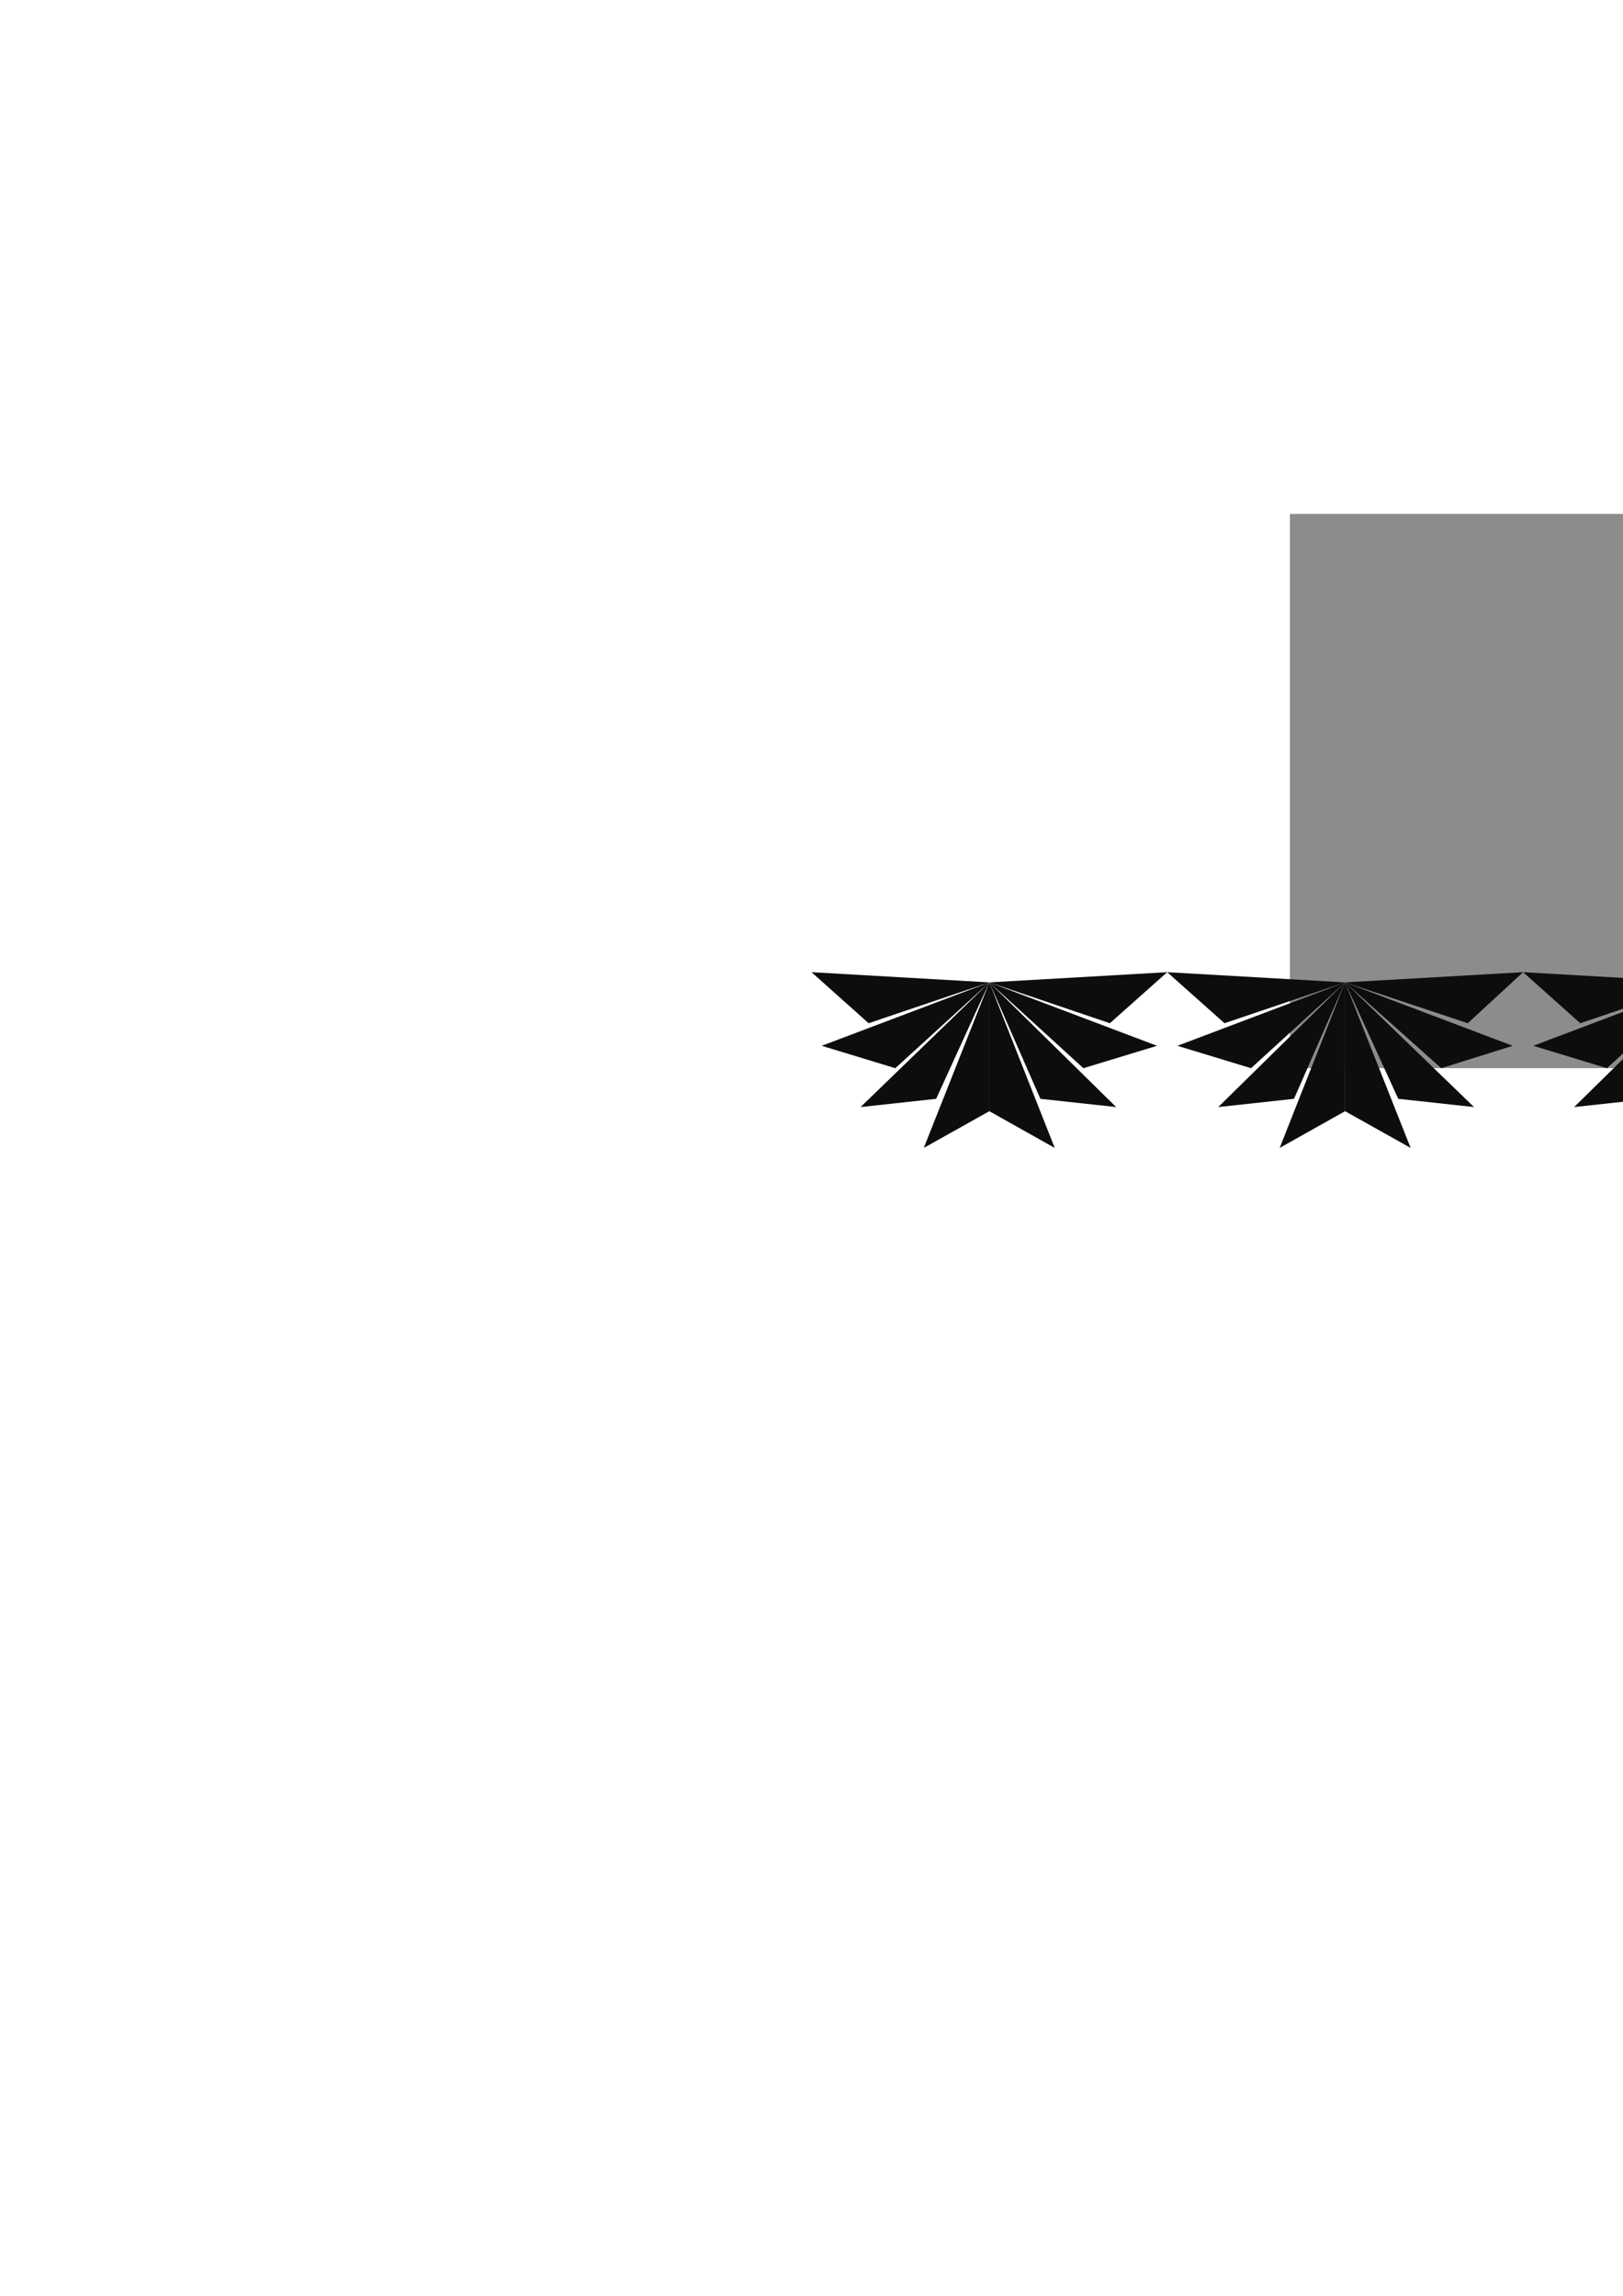 <?xml version="1.0" encoding="utf-8"?>
<!-- Created by UniConvertor 2.0rc4 (https://sk1project.net/) -->
<svg xmlns="http://www.w3.org/2000/svg" height="841.89pt" viewBox="0 0 595.276 841.89" width="595.276pt" version="1.1" xmlns:xlink="http://www.w3.org/1999/xlink" id="d1fa48f0-f60d-11ea-a0b5-dcc15c148e23">

<g>
	<g>
		<path style="fill:#8c8c8d;" d="M 473.102,188.457 L 658.358,188.457 658.358,391.713 473.102,391.713 473.102,188.457 Z" />
		<path style="fill:#0e0d0d;" d="M 623.87,407.481 L 599.822,420.945 623.87,360.249 623.87,407.481 Z" />
		<path style="stroke:#ffffff;stroke-width:0.0;stroke-miterlimit:10.433;fill:none;" d="M 623.87,407.481 L 599.822,420.945 623.87,360.249 623.87,407.481" />
		<path style="fill:#0e0d0d;" d="M 674.126,357.225 L 688.382,333.249 627.614,357.225 674.126,357.225 Z" />
		<path style="stroke:#ffffff;stroke-width:0.0;stroke-miterlimit:10.433;fill:none;" d="M 674.126,357.225 L 688.382,333.249 627.614,357.225 674.126,357.225" />
		<path style="fill:#0e0d0d;" d="M 623.87,407.481 L 647.846,420.945 623.87,360.249 623.87,407.481 Z" />
		<path style="stroke:#ffffff;stroke-width:0.0;stroke-miterlimit:10.433;fill:none;" d="M 623.87,407.481 L 647.846,420.945 623.87,360.249 623.87,407.481" />
		<path style="fill:#0e0d0d;" d="M 362.87,407.481 L 386.846,420.945 362.87,360.249 362.87,407.481 Z" />
		<path style="stroke:#ffffff;stroke-width:0.0;stroke-miterlimit:10.433;fill:none;" d="M 362.87,407.481 L 386.846,420.945 362.87,360.249 362.87,407.481" />
		<path style="fill:#0e0d0d;" d="M 674.126,96.945 L 688.382,120.993 627.614,96.945 674.126,96.945 Z" />
		<path style="stroke:#ffffff;stroke-width:0.0;stroke-miterlimit:10.433;fill:none;" d="M 674.126,96.945 L 688.382,120.993 627.614,96.945 674.126,96.945" />
		<path style="fill:#0e0d0d;" d="M 362.87,407.481 L 338.822,420.945 362.87,360.249 362.87,407.481 Z" />
		<path style="stroke:#ffffff;stroke-width:0.0;stroke-miterlimit:10.433;fill:none;" d="M 362.87,407.481 L 338.822,420.945 362.87,360.249 362.87,407.481" />
		<path style="fill:#0e0d0d;" d="M 674.126,96.945 L 688.382,72.249 627.614,96.945 674.126,96.945 Z" />
		<path style="stroke:#ffffff;stroke-width:0.0;stroke-miterlimit:10.433;fill:none;" d="M 674.126,96.945 L 688.382,72.249 627.614,96.945 674.126,96.945" />
		<path style="fill:#0e0d0d;" d="M 493.334,407.481 L 517.382,420.945 493.334,360.249 493.334,407.481 Z" />
		<path style="stroke:#ffffff;stroke-width:0.0;stroke-miterlimit:10.433;fill:none;" d="M 493.334,407.481 L 517.382,420.945 493.334,360.249 493.334,407.481" />
		<path style="fill:#0e0d0d;" d="M 674.126,227.481 L 688.382,251.457 627.614,227.481 674.126,227.481 Z" />
		<path style="stroke:#ffffff;stroke-width:0.0;stroke-miterlimit:10.433;fill:none;" d="M 674.126,227.481 L 688.382,251.457 627.614,227.481 674.126,227.481" />
		<path style="fill:#0e0d0d;" d="M 493.334,407.481 L 469.358,420.945 493.334,360.249 493.334,407.481 Z" />
		<path style="stroke:#ffffff;stroke-width:0.0;stroke-miterlimit:10.433;fill:none;" d="M 493.334,407.481 L 469.358,420.945 493.334,360.249 493.334,407.481" />
		<path style="fill:#0e0d0d;" d="M 674.126,227.481 L 688.382,202.713 627.614,227.481 674.126,227.481 Z" />
		<path style="stroke:#ffffff;stroke-width:0.0;stroke-miterlimit:10.433;fill:none;" d="M 674.126,227.481 L 688.382,202.713 627.614,227.481 674.126,227.481" />
		<path style="fill:#0e0d0d;" d="M 605.078,402.945 L 577.358,405.969 623.87,360.249 605.078,402.945 Z" />
		<path style="stroke:#ffffff;stroke-width:0.0;stroke-miterlimit:10.433;fill:none;" d="M 605.078,402.945 L 577.358,405.969 623.87,360.249 605.078,402.945" />
		<path style="fill:#0e0d0d;" d="M 670.382,338.505 L 673.334,310.713 627.614,357.225 670.382,338.505 Z" />
		<path style="stroke:#ffffff;stroke-width:0.0;stroke-miterlimit:10.433;fill:none;" d="M 670.382,338.505 L 673.334,310.713 627.614,357.225 670.382,338.505" />
		<path style="fill:#0e0d0d;" d="M 643.382,402.945 L 671.102,405.969 623.87,360.249 643.382,402.945 Z" />
		<path style="stroke:#ffffff;stroke-width:0.0;stroke-miterlimit:10.433;fill:none;" d="M 643.382,402.945 L 671.102,405.969 623.87,360.249 643.382,402.945" />
		<path style="fill:#0e0d0d;" d="M 381.59,402.945 L 409.382,405.969 362.87,360.249 381.59,402.945 Z" />
		<path style="stroke:#ffffff;stroke-width:0.0;stroke-miterlimit:10.433;fill:none;" d="M 381.59,402.945 L 409.382,405.969 362.87,360.249 381.59,402.945" />
		<path style="fill:#0e0d0d;" d="M 670.382,115.737 L 673.334,143.457 627.614,96.945 670.382,115.737 Z" />
		<path style="stroke:#ffffff;stroke-width:0.0;stroke-miterlimit:10.433;fill:none;" d="M 670.382,115.737 L 673.334,143.457 627.614,96.945 670.382,115.737" />
		<path style="fill:#0e0d0d;" d="M 343.358,402.945 L 315.638,405.969 362.87,360.249 343.358,402.945 Z" />
		<path style="stroke:#ffffff;stroke-width:0.0;stroke-miterlimit:10.433;fill:none;" d="M 343.358,402.945 L 315.638,405.969 362.87,360.249 343.358,402.945" />
		<path style="fill:#0e0d0d;" d="M 670.382,77.505 L 673.334,49.713 627.614,96.945 670.382,77.505 Z" />
		<path style="stroke:#ffffff;stroke-width:0.0;stroke-miterlimit:10.433;fill:none;" d="M 670.382,77.505 L 673.334,49.713 627.614,96.945 670.382,77.505" />
		<path style="fill:#0e0d0d;" d="M 512.846,402.945 L 540.638,405.969 493.334,360.249 512.846,402.945 Z" />
		<path style="stroke:#ffffff;stroke-width:0.0;stroke-miterlimit:10.433;fill:none;" d="M 512.846,402.945 L 540.638,405.969 493.334,360.249 512.846,402.945" />
		<path style="fill:#0e0d0d;" d="M 670.382,246.201 L 673.334,273.993 627.614,227.481 670.382,246.201 Z" />
		<path style="stroke:#ffffff;stroke-width:0.0;stroke-miterlimit:10.433;fill:none;" d="M 670.382,246.201 L 673.334,273.993 627.614,227.481 670.382,246.201" />
		<path style="fill:#0e0d0d;" d="M 474.614,402.945 L 446.822,405.969 493.334,360.249 474.614,402.945 Z" />
		<path style="stroke:#ffffff;stroke-width:0.0;stroke-miterlimit:10.433;fill:none;" d="M 474.614,402.945 L 446.822,405.969 493.334,360.249 474.614,402.945" />
		<path style="fill:#0e0d0d;" d="M 670.382,207.969 L 673.334,180.249 627.614,227.481 670.382,207.969 Z" />
		<path style="stroke:#ffffff;stroke-width:0.0;stroke-miterlimit:10.433;fill:none;" d="M 670.382,207.969 L 673.334,180.249 627.614,227.481 670.382,207.969" />
		<path style="fill:#0e0d0d;" d="M 589.382,391.713 L 562.382,383.505 623.87,360.249 589.382,391.713 Z" />
		<path style="stroke:#ffffff;stroke-width:0.0;stroke-miterlimit:10.433;fill:none;" d="M 589.382,391.713 L 562.382,383.505 623.87,360.249 589.382,391.713" />
		<path style="fill:#0e0d0d;" d="M 659.078,322.737 L 650.078,296.457 627.614,357.225 659.078,322.737 Z" />
		<path style="stroke:#ffffff;stroke-width:0.0;stroke-miterlimit:10.433;fill:none;" d="M 659.078,322.737 L 650.078,296.457 627.614,357.225 659.078,322.737" />
		<path style="fill:#0e0d0d;" d="M 658.358,391.713 L 685.358,383.505 623.87,360.249 658.358,391.713 Z" />
		<path style="stroke:#ffffff;stroke-width:0.0;stroke-miterlimit:10.433;fill:none;" d="M 658.358,391.713 L 685.358,383.505 623.87,360.249 658.358,391.713" />
		<path style="fill:#0e0d0d;" d="M 397.358,391.713 L 424.358,383.505 362.87,360.249 397.358,391.713 Z" />
		<path style="stroke:#ffffff;stroke-width:0.0;stroke-miterlimit:10.433;fill:none;" d="M 397.358,391.713 L 424.358,383.505 362.87,360.249 397.358,391.713" />
		<path style="fill:#0e0d0d;" d="M 659.078,131.505 L 650.078,158.505 627.614,96.945 659.078,131.505 Z" />
		<path style="stroke:#ffffff;stroke-width:0.0;stroke-miterlimit:10.433;fill:none;" d="M 659.078,131.505 L 650.078,158.505 627.614,96.945 659.078,131.505" />
		<path style="fill:#0e0d0d;" d="M 328.382,391.713 L 301.382,383.505 362.87,360.249 328.382,391.713 Z" />
		<path style="stroke:#ffffff;stroke-width:0.0;stroke-miterlimit:10.433;fill:none;" d="M 328.382,391.713 L 301.382,383.505 362.87,360.249 328.382,391.713" />
		<path style="fill:#0e0d0d;" d="M 659.078,62.457 L 650.078,35.457 627.614,96.945 659.078,62.457 Z" />
		<path style="stroke:#ffffff;stroke-width:0.0;stroke-miterlimit:10.433;fill:none;" d="M 659.078,62.457 L 650.078,35.457 627.614,96.945 659.078,62.457" />
		<path style="fill:#0e0d0d;" d="M 528.614,391.713 L 554.822,383.505 493.334,360.249 528.614,391.713 Z" />
		<path style="stroke:#ffffff;stroke-width:0.0;stroke-miterlimit:10.433;fill:none;" d="M 528.614,391.713 L 554.822,383.505 493.334,360.249 528.614,391.713" />
		<path style="fill:#0e0d0d;" d="M 659.078,261.969 L 650.078,288.969 627.614,227.481 659.078,261.969 Z" />
		<path style="stroke:#ffffff;stroke-width:0.0;stroke-miterlimit:10.433;fill:none;" d="M 659.078,261.969 L 650.078,288.969 627.614,227.481 659.078,261.969" />
		<path style="fill:#0e0d0d;" d="M 458.846,391.713 L 431.846,383.505 493.334,360.249 458.846,391.713 Z" />
		<path style="stroke:#ffffff;stroke-width:0.0;stroke-miterlimit:10.433;fill:none;" d="M 458.846,391.713 L 431.846,383.505 493.334,360.249 458.846,391.713" />
		<path style="fill:#0e0d0d;" d="M 659.078,192.201 L 650.078,165.993 627.614,227.481 659.078,192.201 Z" />
		<path style="stroke:#ffffff;stroke-width:0.0;stroke-miterlimit:10.433;fill:none;" d="M 659.078,192.201 L 650.078,165.993 627.614,227.481 659.078,192.201" />
		<path style="fill:#0e0d0d;" d="M 579.59,375.225 L 558.638,356.505 623.87,360.249 579.59,375.225 Z" />
		<path style="stroke:#ffffff;stroke-width:0.0;stroke-miterlimit:10.433;fill:none;" d="M 579.59,375.225 L 558.638,356.505 623.87,360.249 579.59,375.225" />
		<path style="fill:#0e0d0d;" d="M 642.59,312.945 L 623.87,292.713 627.614,357.945 642.59,312.945 Z" />
		<path style="stroke:#ffffff;stroke-width:0.0;stroke-miterlimit:10.433;fill:none;" d="M 642.59,312.945 L 623.87,292.713 627.614,357.945 642.59,312.945" />
		<path style="fill:#0e0d0d;" d="M 668.078,375.225 L 689.102,356.505 623.87,360.249 668.078,375.225 Z" />
		<path style="stroke:#ffffff;stroke-width:0.0;stroke-miterlimit:10.433;fill:none;" d="M 668.078,375.225 L 689.102,356.505 623.87,360.249 668.078,375.225" />
		<path style="fill:#0e0d0d;" d="M 407.078,375.225 L 428.102,356.505 362.87,360.249 407.078,375.225 Z" />
		<path style="stroke:#ffffff;stroke-width:0.0;stroke-miterlimit:10.433;fill:none;" d="M 407.078,375.225 L 428.102,356.505 362.87,360.249 407.078,375.225" />
		<path style="fill:#0e0d0d;" d="M 642.59,141.225 L 623.87,162.249 627.614,96.945 642.59,141.225 Z" />
		<path style="stroke:#ffffff;stroke-width:0.0;stroke-miterlimit:10.433;fill:none;" d="M 642.59,141.225 L 623.87,162.249 627.614,96.945 642.59,141.225" />
		<path style="fill:#0e0d0d;" d="M 318.59,375.225 L 297.638,356.505 362.87,360.249 318.59,375.225 Z" />
		<path style="stroke:#ffffff;stroke-width:0.0;stroke-miterlimit:10.433;fill:none;" d="M 318.59,375.225 L 297.638,356.505 362.87,360.249 318.59,375.225" />
		<path style="fill:#0e0d0d;" d="M 642.59,52.737 L 623.87,31.713 627.614,96.945 642.59,52.737 Z" />
		<path style="stroke:#ffffff;stroke-width:0.0;stroke-miterlimit:10.433;fill:none;" d="M 642.59,52.737 L 623.87,31.713 627.614,96.945 642.59,52.737" />
		<path style="fill:#0e0d0d;" d="M 538.334,375.225 L 558.638,356.505 493.334,360.249 538.334,375.225 Z" />
		<path style="stroke:#ffffff;stroke-width:0.0;stroke-miterlimit:10.433;fill:none;" d="M 538.334,375.225 L 558.638,356.505 493.334,360.249 538.334,375.225" />
		<path style="fill:#0e0d0d;" d="M 642.59,271.761 L 623.87,292.713 627.614,227.481 642.59,271.761 Z" />
		<path style="stroke:#ffffff;stroke-width:0.0;stroke-miterlimit:10.433;fill:none;" d="M 642.59,271.761 L 623.87,292.713 627.614,227.481 642.59,271.761" />
		<path style="fill:#0e0d0d;" d="M 449.126,375.225 L 428.102,356.505 493.334,360.249 449.126,375.225 Z" />
		<path style="stroke:#ffffff;stroke-width:0.0;stroke-miterlimit:10.433;fill:none;" d="M 449.126,375.225 L 428.102,356.505 493.334,360.249 449.126,375.225" />
		<path style="fill:#0e0d0d;" d="M 642.59,182.481 L 623.87,162.249 627.614,227.481 642.59,182.481 Z" />
		<path style="stroke:#ffffff;stroke-width:0.0;stroke-miterlimit:10.433;fill:none;" d="M 642.59,182.481 L 623.87,162.249 627.614,227.481 642.59,182.481" />
	</g>
</g>
<g>
</g>
<g>
</g>
<g>
</g>
</svg>